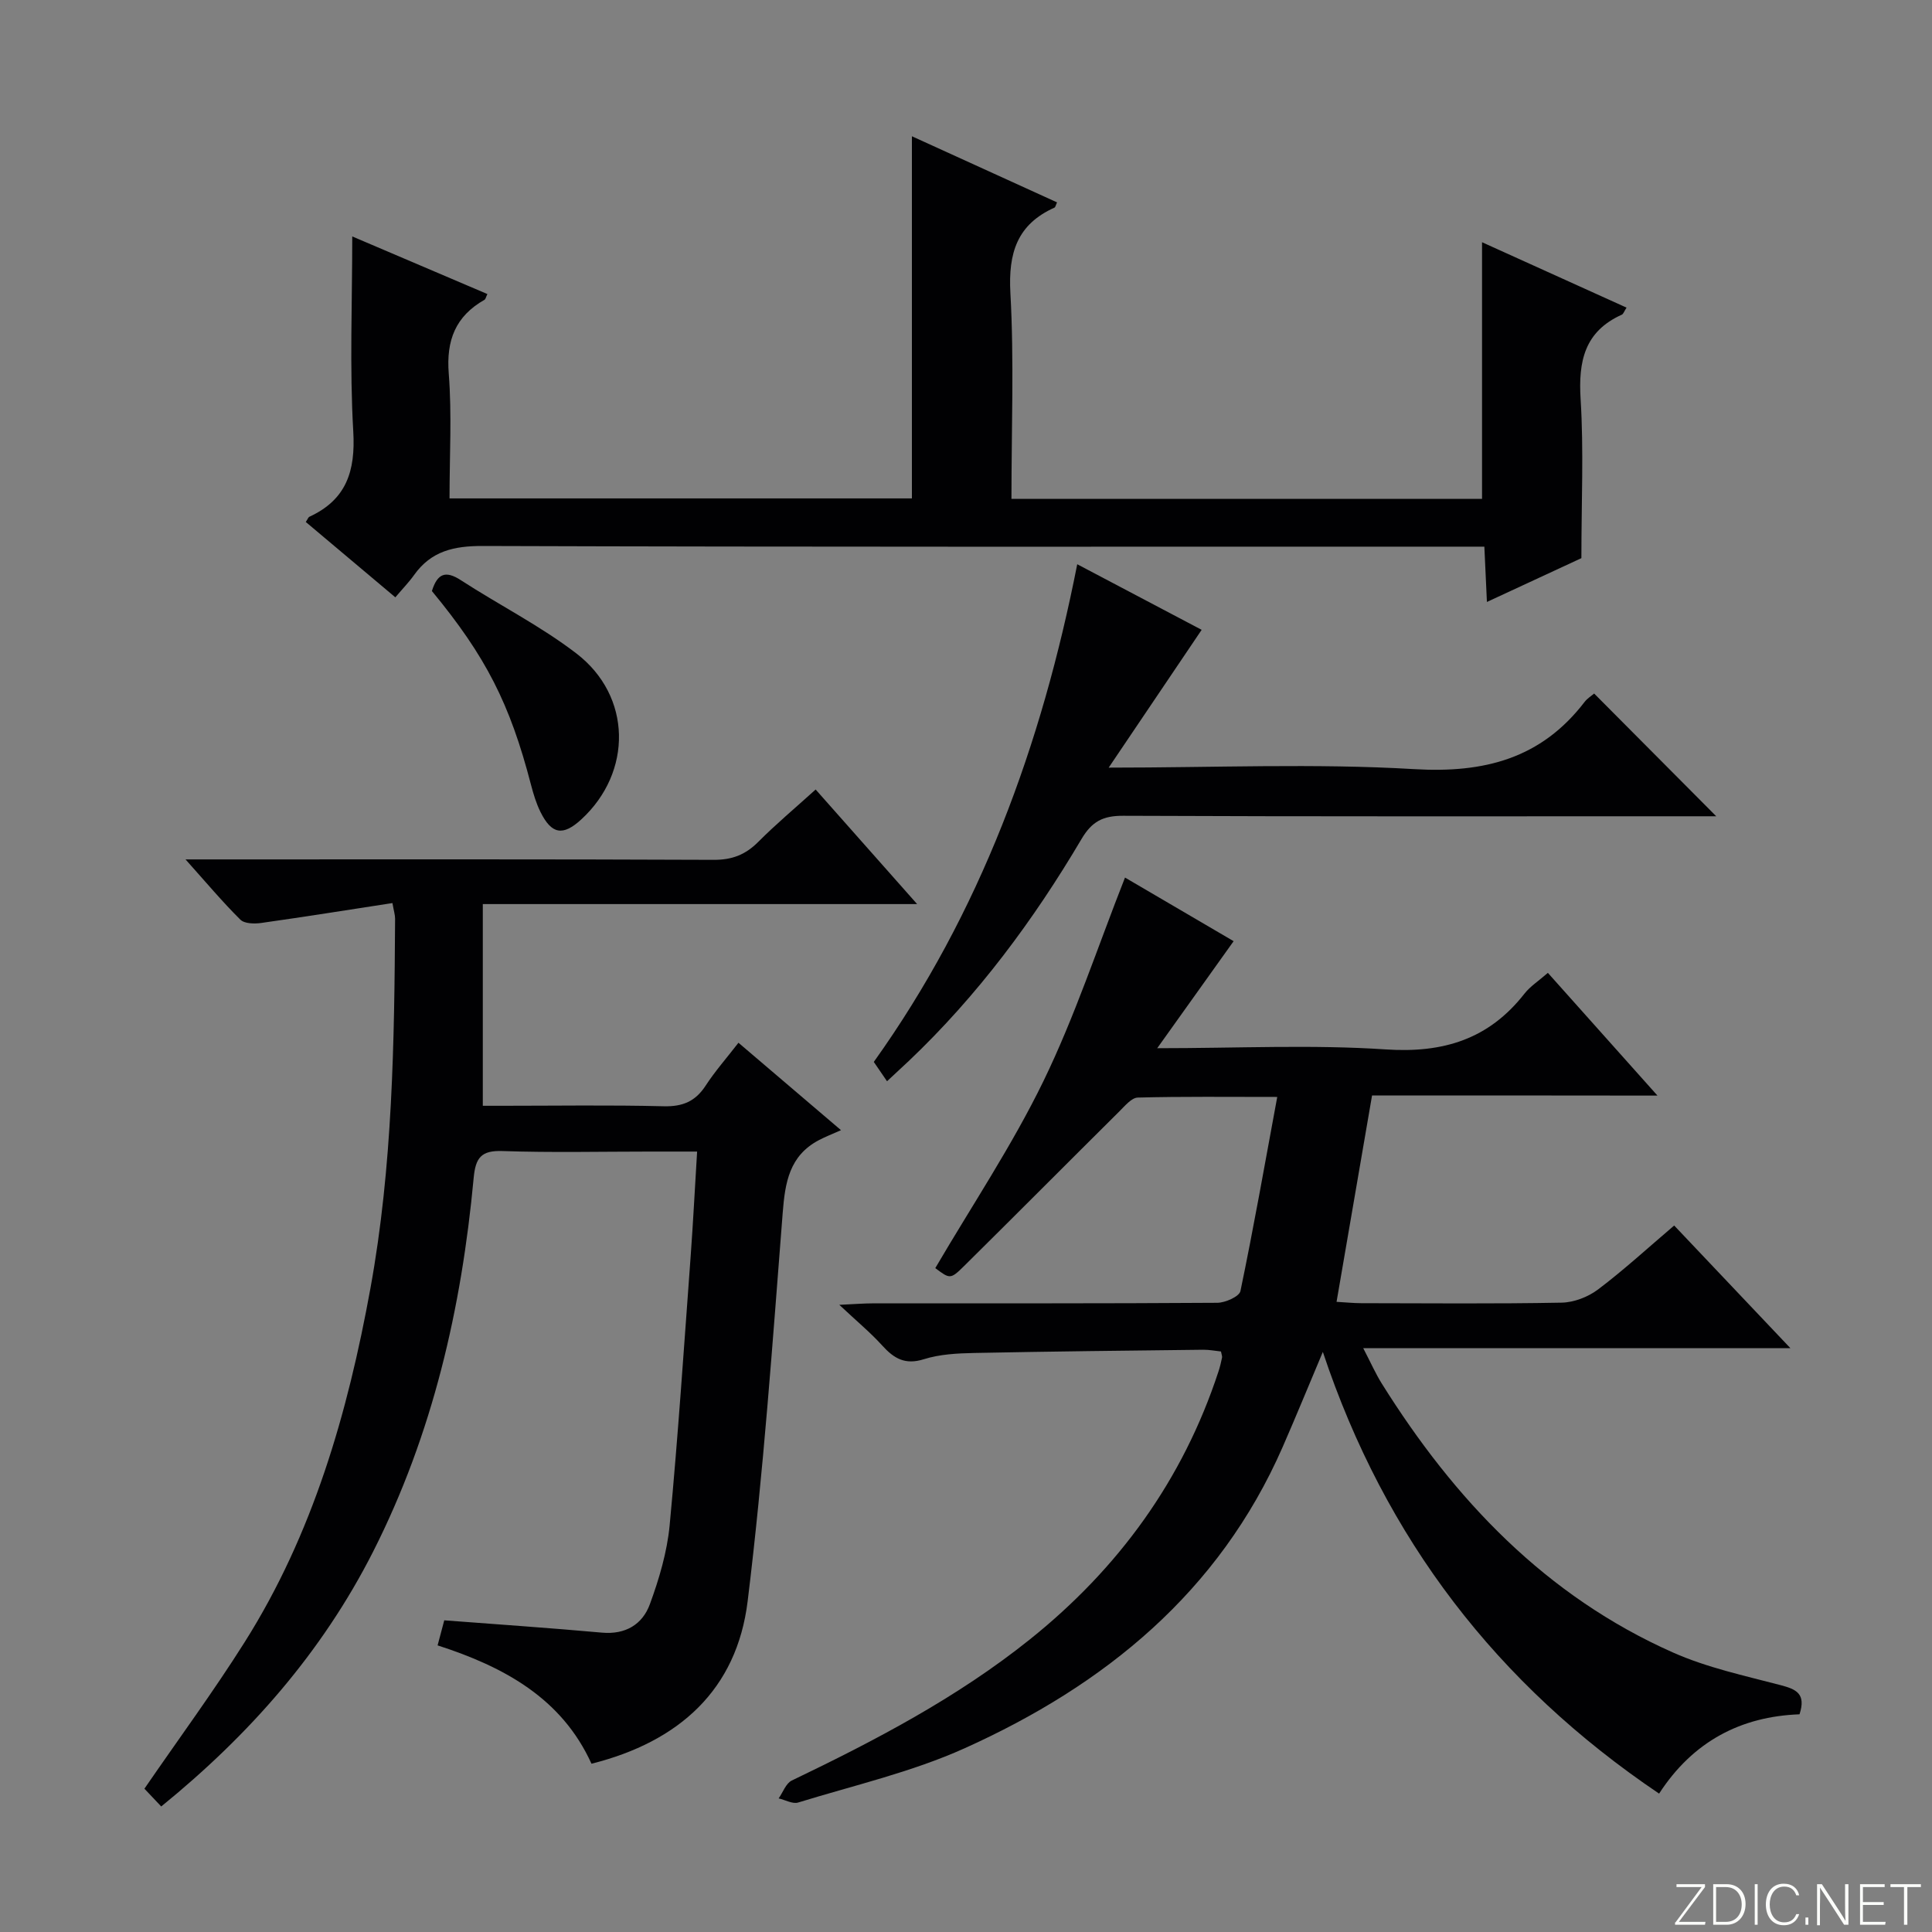 <svg enable-background="new 0 0 400 400" viewBox="0 0 400 400" xmlns="http://www.w3.org/2000/svg"><rect x="0" y="0" width="400" height="400" fill="#808080" stroke="none"/><g fill="#fbfcfa"><path d="m346.9 398 5.4-7.3h-5.2v-.6h5.9v.6l-5.4 7.2h5.5l-.1.6h-6.2v-.5z"/><path d="m354.7 390.1h2.8c2.3 0 3.9 1.6 3.9 4.1s-1.6 4.3-3.9 4.3h-2.8zm.6 7.8h2c2.2 0 3.3-1.6 3.3-3.6 0-1.8-1-3.6-3.3-3.6h-2z"/><path d="m363.9 390.1v8.4h-.6v-8.4z"/><path d="m372.5 396.3c-.4 1.3-1.4 2.3-3.2 2.3-2.4 0-3.7-1.9-3.7-4.3 0-2.3 1.2-4.3 3.7-4.3 1.8 0 2.9 1 3.2 2.4h-.6c-.4-1.1-1.1-1.8-2.5-1.8-2.1 0-3 1.9-3 3.7s.9 3.7 3 3.7c1.4 0 2.1-.7 2.5-1.7z"/><path d="m373.8 398.5v-1.5h.6v1.5z"/><path d="m376.2 398.5v-8.4h1c1.3 2 4.4 6.7 4.9 7.6-.1-1.2-.1-2.4-.1-3.8v-3.8h.7v8.4h-.9c-1.2-1.9-4.4-6.8-5-7.7.1 1.1 0 2.3 0 3.9v3.9h-.6z"/><path d="m390 394.4h-4.3v3.5h4.7l-.1.6h-5.2v-8.4h5.1v.6h-4.5v3.1h4.3v.7z"/><path d="m394.2 390.7h-2.8v-.6h6.3v.6h-2.8v7.8h-.7z"/></g><path d="m284.07 226.8c-2.49 14.46-4.87 28.32-7.35 42.73 1.95.11 3.53.28 5.11.28 13.83.02 27.66.15 41.49-.11 2.56-.05 5.49-1.18 7.55-2.74 5.3-4 10.22-8.52 15.75-13.23 7.79 8.22 15.51 16.36 24.06 25.39-29.73 0-58.51 0-88.44 0 1.63 3.14 2.59 5.33 3.85 7.34 15.03 24.04 33.97 44 60.3 55.68 7.05 3.13 14.79 4.79 22.3 6.76 3.18.84 5.28 1.75 3.88 6.03-12.07.44-22.04 5.56-29.07 16.42-33.52-22.61-56.7-52.68-69.62-91.45-2.98 7.07-5.58 13.42-8.33 19.71-13.16 30.03-36.8 49.27-65.81 62.34-10.96 4.94-22.92 7.68-34.48 11.24-1.15.36-2.69-.54-4.05-.85.89-1.26 1.5-3.11 2.72-3.7 17.28-8.3 34.23-17.16 49.27-29.2 18.36-14.7 31.7-33.01 39.07-55.48.31-.94.54-1.91.74-2.88.06-.28-.1-.61-.22-1.27-1.18-.12-2.45-.38-3.71-.36-15.81.18-31.63.35-47.44.67-3.47.07-7.09.26-10.36 1.29-3.89 1.23-6.2-.15-8.63-2.84-2.42-2.67-5.22-4.98-8.88-8.42 3.29-.15 5.03-.3 6.77-.3 23.83-.02 47.65.04 71.48-.12 1.67-.01 4.56-1.3 4.8-2.43 2.73-13.11 5.05-26.3 7.62-40.19-10.3 0-19.59-.11-28.87.13-1.29.03-2.66 1.71-3.79 2.83-10.75 10.67-21.42 21.41-32.18 32.05-2.83 2.8-2.95 2.68-5.96.43 7.56-12.91 15.9-25.36 22.39-38.71 6.5-13.37 11.17-27.63 16.89-42.15 7.04 4.12 14.78 8.66 22.49 13.17-5.24 7.34-10.19 14.28-15.82 22.16 16.74 0 32.08-.77 47.3.25 11.94.8 21.35-2.11 28.73-11.54 1.2-1.53 2.94-2.64 4.85-4.31 7.42 8.32 14.68 16.44 22.69 25.41-20.26-.03-39.58-.03-59.09-.03z" fill="#010103"/><path d="m33.38 374.01c-1.26-1.33-2.48-2.62-3.48-3.68 7.08-10.31 14.28-20.08 20.74-30.32 14.16-22.42 21.36-47.49 26.05-73.26 4.6-25.28 4.96-50.93 5.11-76.55 0-.78-.26-1.56-.55-3.23-9.21 1.42-18.18 2.85-27.17 4.12-1.42.2-3.47.16-4.32-.69-3.72-3.69-7.1-7.72-11.35-12.47h6.36c34.33 0 68.65-.06 102.98.09 3.82.02 6.59-1.06 9.23-3.71 3.63-3.65 7.6-6.97 11.89-10.85 6.78 7.65 13.45 15.19 21.01 23.72-30.42 0-59.71 0-89.92 0v41.76h3.97c11.16 0 22.33-.18 33.49.1 3.93.1 6.57-1.02 8.69-4.29 1.89-2.91 4.21-5.54 6.78-8.86 6.62 5.64 13.01 11.09 21.23 18.1-1.84.82-3.27 1.37-4.61 2.08-6.08 3.23-6.97 8.73-7.46 15.04-2.1 26.84-3.98 53.72-7.26 80.42-2.24 18.25-14.13 29.07-32.33 33.63-6.14-13.52-18.02-20.04-31.86-24.5.52-1.97.97-3.64 1.38-5.19 11.15.85 21.9 1.58 32.64 2.55 4.89.44 8.4-1.71 9.93-5.89 1.92-5.24 3.56-10.78 4.09-16.31 1.75-18.53 2.98-37.12 4.35-55.68.51-6.95.86-13.92 1.34-21.72-3.63 0-6.72 0-9.8 0-10.16 0-20.34.24-30.49-.11-4.41-.15-5.58 1.37-5.97 5.55-2.51 26.97-8.46 53-20.83 77.41-10.61 20.9-25.64 37.93-43.86 52.74z" fill="#010103"/><path d="m209.41 103.28h97.43c0-17.7 0-35.23 0-53.13 9.68 4.38 19.68 8.91 29.92 13.54-.49.75-.65 1.31-.98 1.46-7.73 3.48-9.02 9.65-8.53 17.5.66 10.57.16 21.2.16 32.91-5.31 2.46-12.16 5.64-19.56 9.07-.2-4.23-.35-7.64-.53-11.45-2.44 0-4.41 0-6.38 0-66.99 0-133.99.08-200.98-.14-5.98-.02-10.69 1.04-14.22 6-1.06 1.49-2.35 2.81-3.89 4.63-6.51-5.47-12.53-10.54-18.54-15.6.4-.6.51-.97.74-1.08 7.65-3.53 9.57-9.42 9.09-17.67-.77-13.24-.21-26.56-.21-40.37 8.99 3.83 18.46 7.88 27.98 11.93-.32.66-.38 1.06-.59 1.18-6 3.41-7.96 8.37-7.41 15.3.66 8.44.16 16.96.16 25.83h95.73c0-24.88 0-49.84 0-74.98 9.85 4.49 19.94 9.08 30.05 13.69-.28.6-.34 1-.54 1.09-7.74 3.48-9.57 9.4-9.12 17.66.78 13.96.22 27.98.22 42.63z" fill="#010103"/><path d="m229.54 158.93c22 0 42.68-.91 63.24.31 14.54.86 26.29-2.18 35.29-13.91.59-.77 1.48-1.3 1.98-1.74 8.4 8.44 16.69 16.78 25.28 25.41-1.48 0-3.19 0-4.89 0-39.3 0-78.6.07-117.9-.1-4.18-.02-6.48 1.17-8.63 4.82-9.94 16.82-21.52 32.42-35.74 45.93-1.44 1.36-2.9 2.7-4.52 4.21-1.01-1.47-1.83-2.67-2.74-4 22.07-30.89 34.74-65.57 42.12-103.04 9.1 4.79 17.77 9.37 25.76 13.58-6.39 9.46-12.47 18.47-19.25 28.53z" fill="#010103"/><path d="m89.42 122.37c1.14-3.67 2.85-4.28 5.96-2.27 7.93 5.15 16.47 9.45 23.94 15.18 11.54 8.84 11.66 24.6 1.03 34.37-3.8 3.49-6.15 3.11-8.46-1.56-.87-1.76-1.45-3.69-1.95-5.6-4.36-16.79-9.35-26.6-20.52-40.12z" fill="#010103"/></svg>